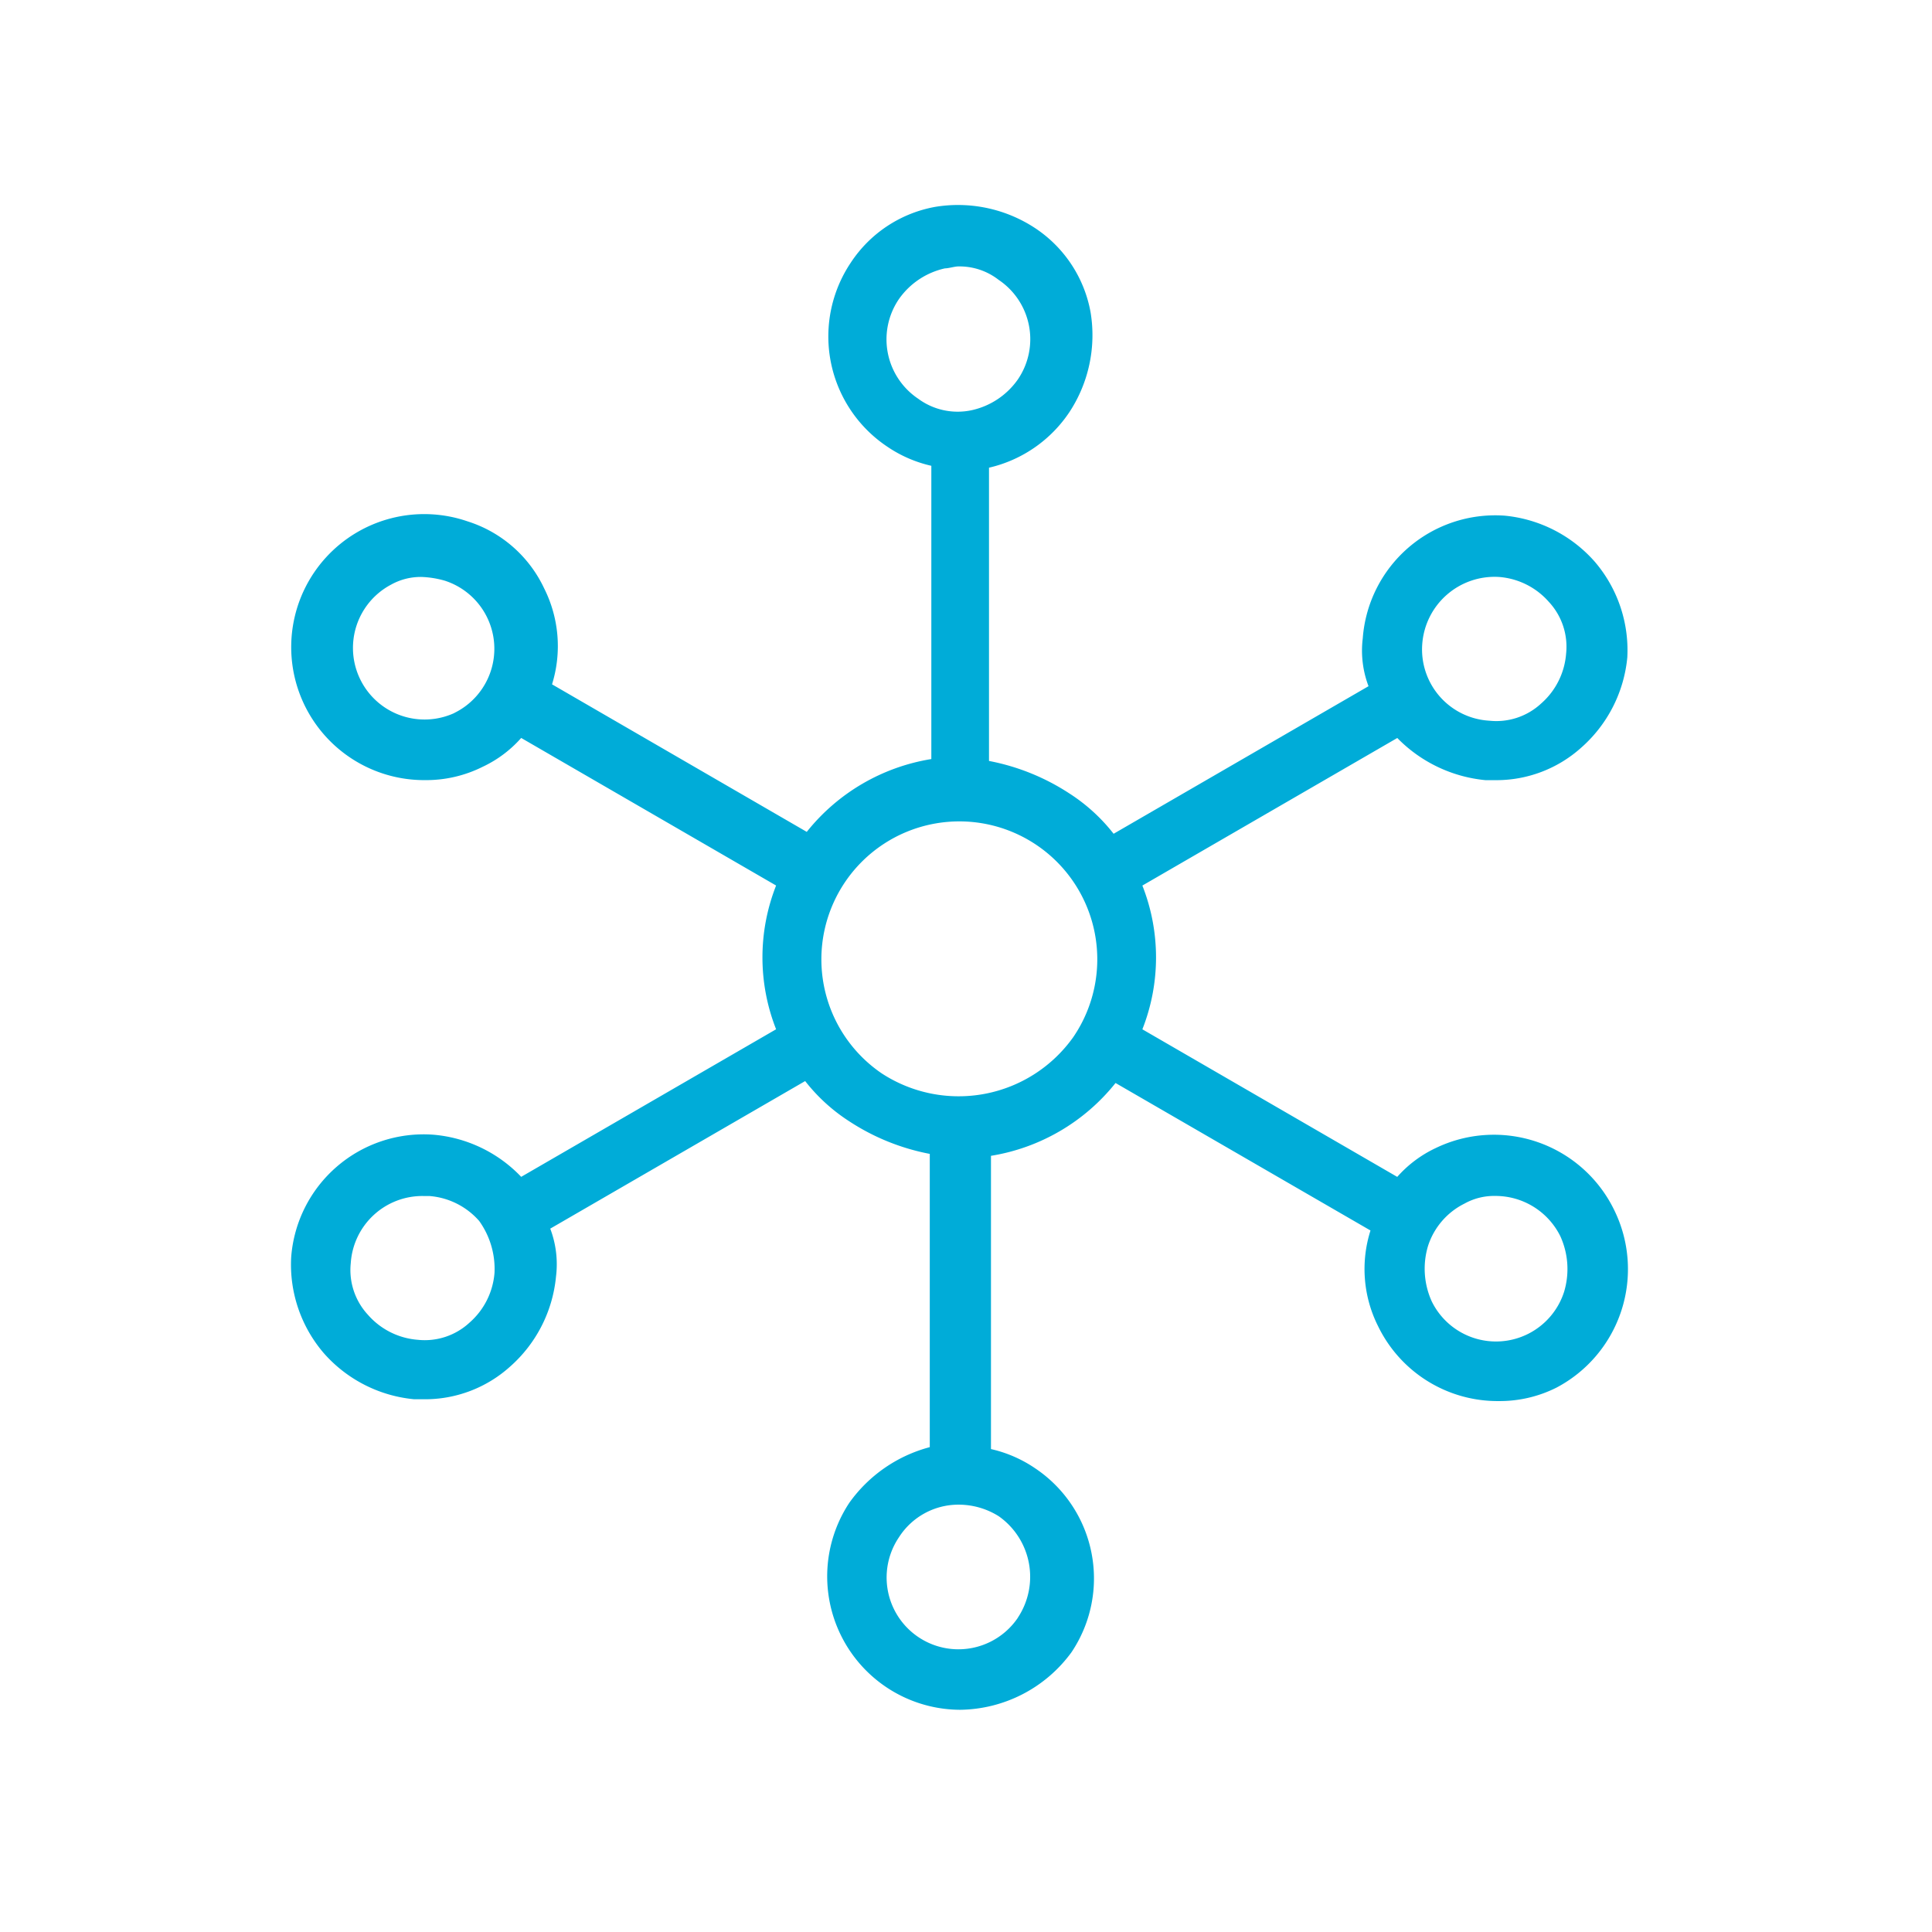 <svg id="noun_hub_2195134" xmlns="http://www.w3.org/2000/svg" width="52" height="52" viewBox="0 0 52 52">
  <rect id="Rectangle_1594" data-name="Rectangle 1594" width="52" height="52" fill="none"/>
  <path id="Path_1913" data-name="Path 1913" d="M50.792,37.734a3.6,3.6,0,0,0-4.8-1.651,3.19,3.19,0,0,0-1.032.774L38.1,32.885a5.274,5.274,0,0,0,0-3.869l6.861-3.972a3.827,3.827,0,0,0,2.373,1.135h.258a3.416,3.416,0,0,0,2.322-.877,3.7,3.7,0,0,0,1.238-2.425,3.659,3.659,0,0,0-.877-2.579,3.7,3.7,0,0,0-2.425-1.238,3.575,3.575,0,0,0-3.818,3.3h0a2.7,2.7,0,0,0,.155,1.29l-6.861,3.972a4.8,4.8,0,0,0-1.187-1.083,6,6,0,0,0-2.167-.877V17.769a3.564,3.564,0,0,0,2.167-1.5,3.771,3.771,0,0,0,.567-2.683,3.451,3.451,0,0,0-1.5-2.27,3.771,3.771,0,0,0-2.683-.567,3.451,3.451,0,0,0-2.27,1.5,3.566,3.566,0,0,0,.98,4.953,3.464,3.464,0,0,0,1.187.516v7.893a5.389,5.389,0,0,0-3.353,1.96L22.211,23.6A3.463,3.463,0,0,0,22,21.019a3.412,3.412,0,0,0-2.064-1.806,3.58,3.58,0,1,0-1.135,6.965,3.4,3.4,0,0,0,1.548-.361,3.19,3.19,0,0,0,1.032-.774l6.861,3.972a5.274,5.274,0,0,0,0,3.869l-6.861,3.972a3.694,3.694,0,0,0-2.373-1.135,3.575,3.575,0,0,0-3.818,3.3,3.659,3.659,0,0,0,.877,2.579A3.7,3.7,0,0,0,18.5,42.842h.258a3.417,3.417,0,0,0,2.322-.877,3.7,3.7,0,0,0,1.238-2.425h0a2.7,2.7,0,0,0-.155-1.29l6.861-3.972a4.8,4.8,0,0,0,1.187,1.083,6,6,0,0,0,2.167.877v7.893a3.878,3.878,0,0,0-2.167,1.5A3.591,3.591,0,0,0,33.2,51.2a3.766,3.766,0,0,0,2.992-1.548,3.566,3.566,0,0,0-.98-4.953h0a3.464,3.464,0,0,0-1.187-.516V36.29a5.389,5.389,0,0,0,3.353-1.96L44.24,38.3a3.425,3.425,0,0,0,.206,2.579,3.575,3.575,0,0,0,3.25,2.012,3.4,3.4,0,0,0,1.548-.361A3.605,3.605,0,0,0,50.792,37.734ZM45.633,22.515h0A1.952,1.952,0,0,1,47.7,20.71a1.985,1.985,0,0,1,1.341.671,1.773,1.773,0,0,1,.464,1.393,1.985,1.985,0,0,1-.671,1.341,1.773,1.773,0,0,1-1.393.464A1.922,1.922,0,0,1,45.633,22.515ZM19.58,24.373a1.927,1.927,0,0,1-1.7-3.457,1.634,1.634,0,0,1,.825-.206,2.589,2.589,0,0,1,.619.1,1.925,1.925,0,0,1,.258,3.56Zm1.083,15.064a1.985,1.985,0,0,1-.671,1.341,1.773,1.773,0,0,1-1.393.464,1.985,1.985,0,0,1-1.341-.671,1.773,1.773,0,0,1-.464-1.393,1.931,1.931,0,0,1,1.96-1.806h.155a1.985,1.985,0,0,1,1.341.671A2.218,2.218,0,0,1,20.663,39.437ZM31.549,13.229a2.054,2.054,0,0,1,1.238-.825c.1,0,.258-.052.361-.052a1.714,1.714,0,0,1,1.083.361,1.923,1.923,0,0,1,.516,2.683,2.054,2.054,0,0,1-1.238.825,1.791,1.791,0,0,1-1.445-.31A1.923,1.923,0,0,1,31.549,13.229Zm3.2,35.494a1.932,1.932,0,1,1-3.2-2.167,1.9,1.9,0,0,1,1.6-.877,2.03,2.03,0,0,1,1.083.31A1.993,1.993,0,0,1,34.747,48.723ZM31.084,34.071a3.713,3.713,0,1,1,5.159-.98A3.785,3.785,0,0,1,31.084,34.071ZM49.45,39.953a1.925,1.925,0,0,1-3.56.258,2.128,2.128,0,0,1-.1-1.5,1.936,1.936,0,0,1,.98-1.135h0a1.634,1.634,0,0,1,.825-.206,1.947,1.947,0,0,1,1.754,1.083A2.128,2.128,0,0,1,49.45,39.953Z" transform="translate(-7.353 -5.181)" fill="#00acd8"/>
</svg>
